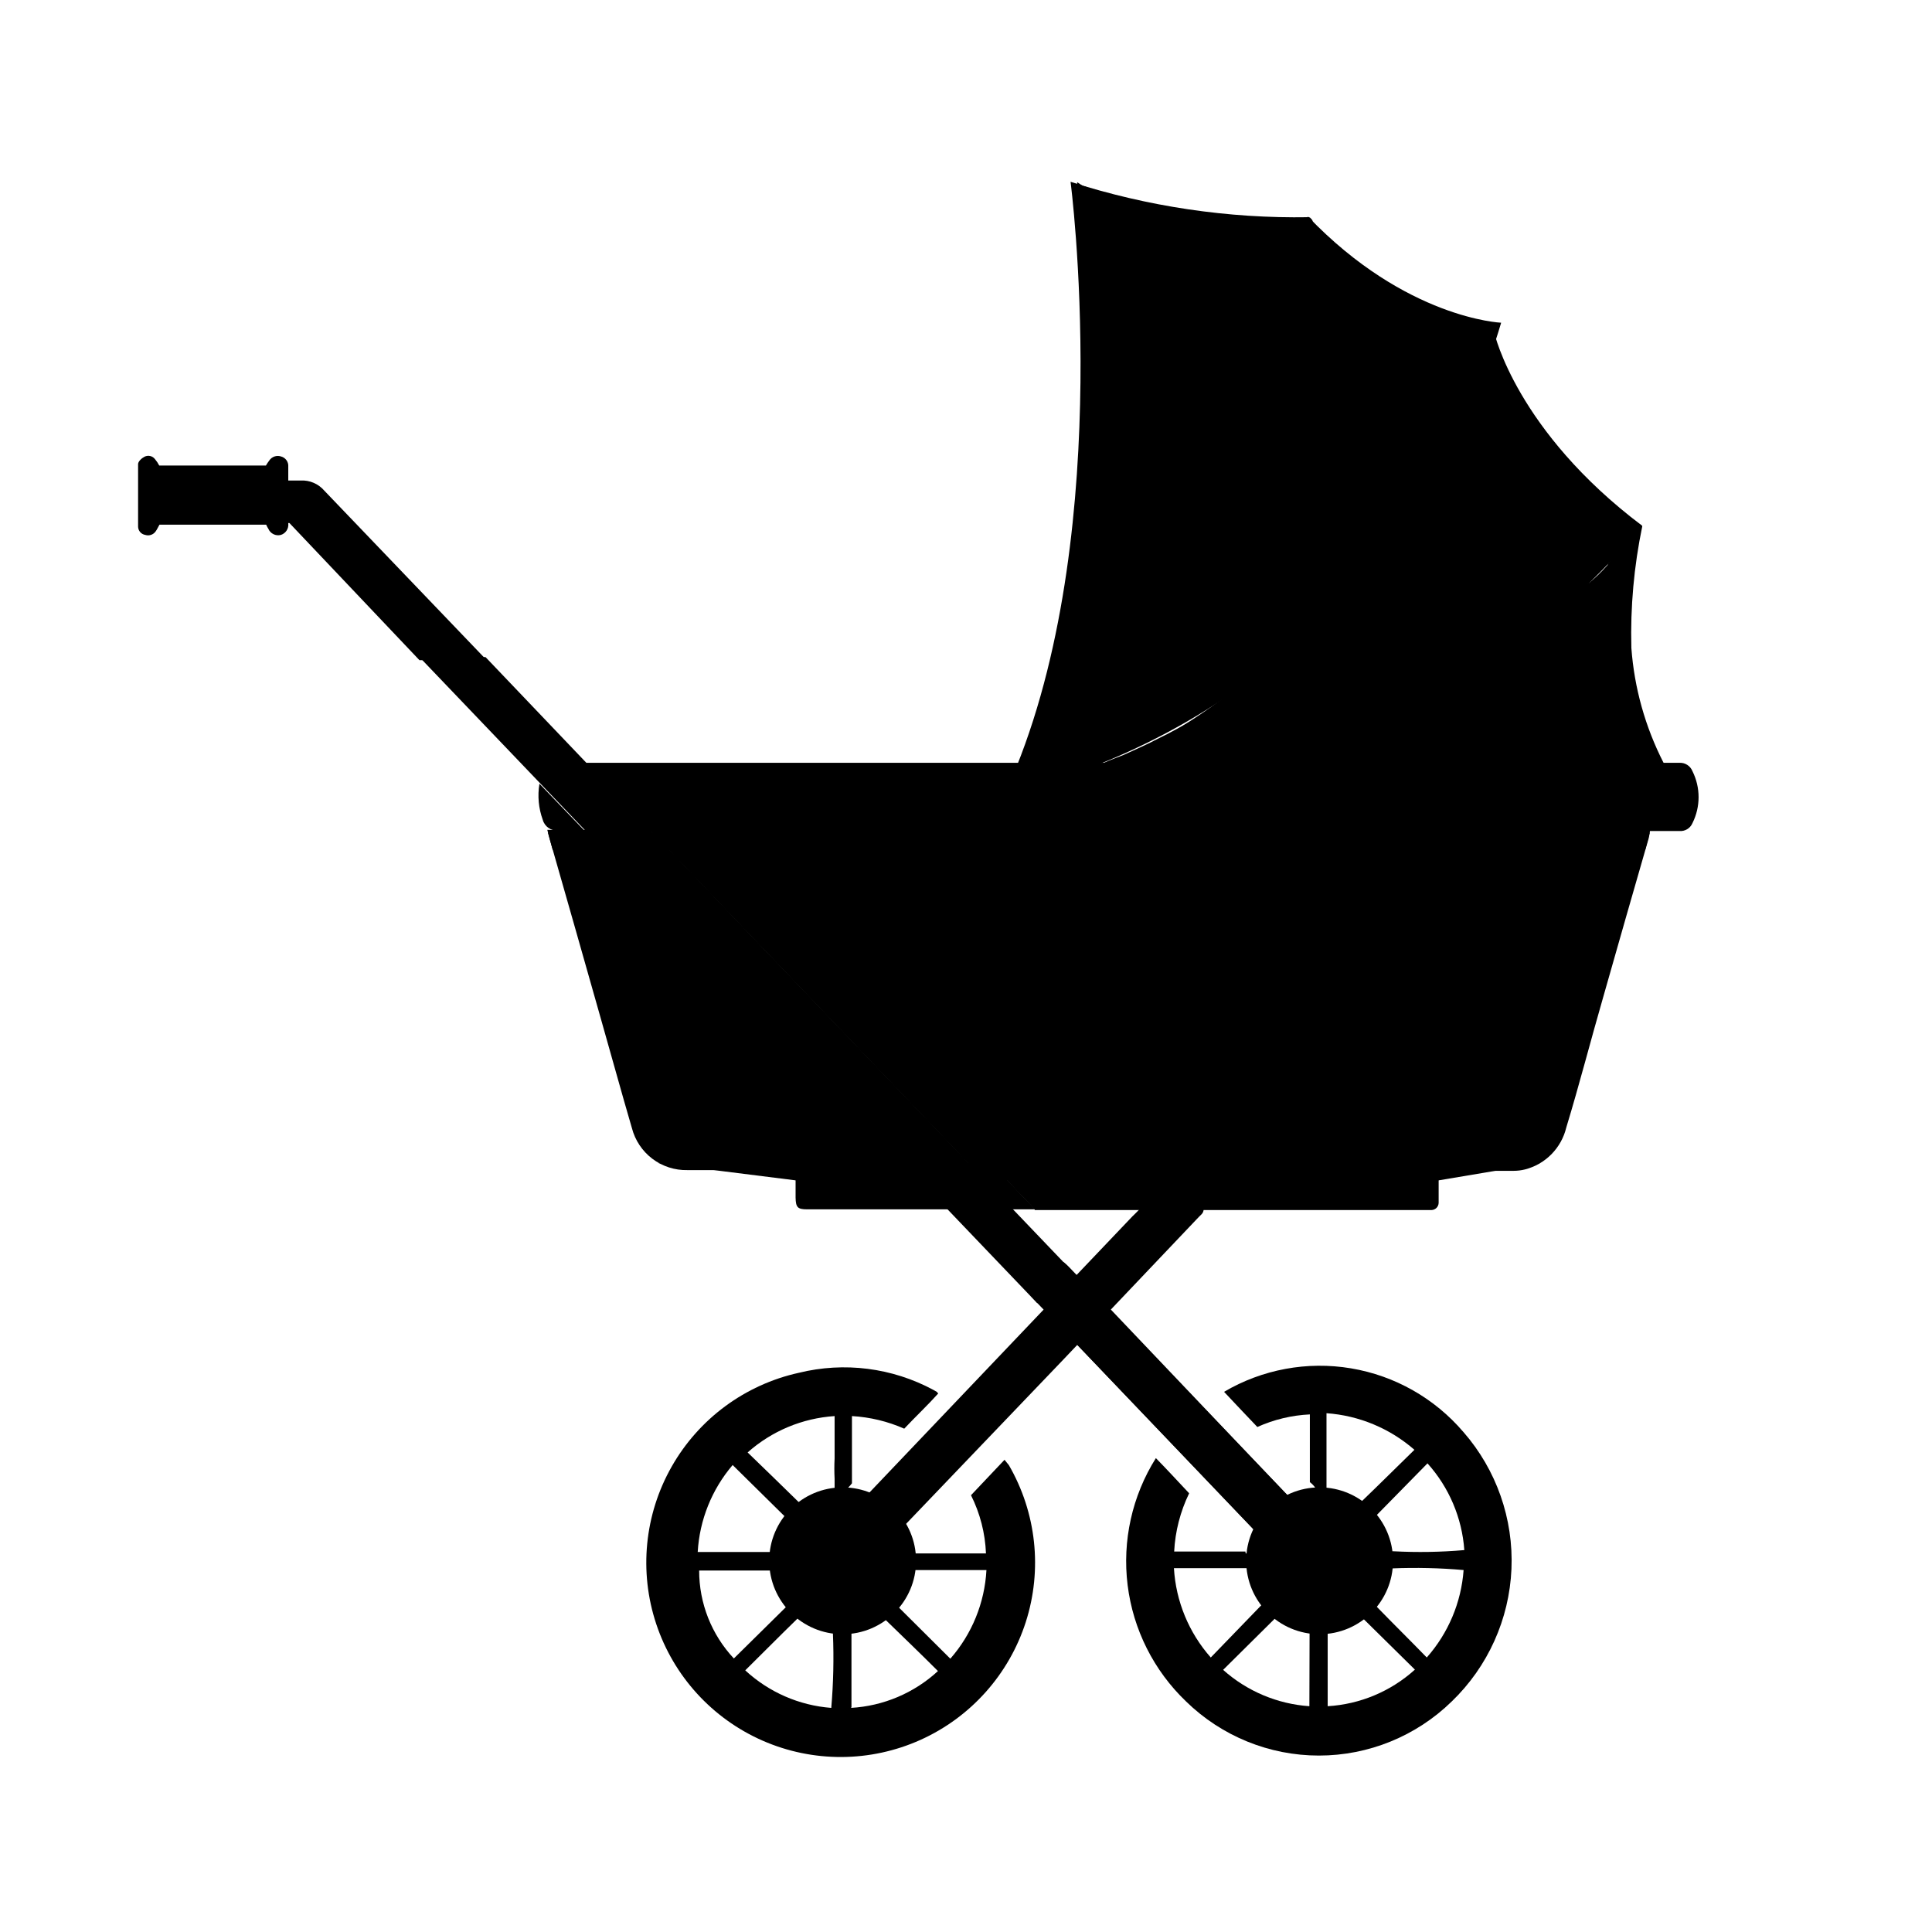 <?xml version="1.0" encoding="UTF-8"?>
<!-- Uploaded to: ICON Repo, www.iconrepo.com, Generator: ICON Repo Mixer Tools -->
<svg fill="#000000" width="800px" height="800px" version="1.1" viewBox="144 144 512 512" xmlns="http://www.w3.org/2000/svg">
 <g>
  <path d="m354.84 453.91h53.402l10.078 10.578h-60.457c-2.519 0-2.961-0.566-3.023-3.086z"/>
  <path d="m418.2 464.48-9.824-10.266c2.078-0.504 112.04-0.691 116.88 0v8.566c-0.031 1.008-0.82 1.824-1.824 1.891h-105.23z"/>
  <path d="m289.04 363.91h11.273l86.34 90.18h-60.457c-3.356 0.078-6.637-0.98-9.312-3.004-2.676-2.023-4.586-4.894-5.426-8.141-2.898-9.887-5.606-19.836-8.438-29.727-4.41-15.574-8.836-31.133-13.289-46.664-0.188-0.629-0.379-1.449-0.691-2.644z"/>
  <path d="m402.45 454.22-86.402-90.371h265.26c-0.082 0.762-0.207 1.52-0.379 2.266-4.031 13.98-8.062 28.023-12.027 42.004-3.336 11.523-6.297 23.113-9.824 34.699v0.004c-0.645 2.66-1.996 5.094-3.914 7.047-1.922 1.953-4.332 3.348-6.984 4.035-1.008 0.254-2.043 0.379-3.086 0.379h-142.64z"/>
  <path d="m289.22 364.67h291.96l-1.195 4.598h-289.5z"/>
  <path d="m318.25 452.21h233.96l-11.965 2.078-14.988 2.519h-170.41z"/>
  <path d="m584.83 346.09c-4.828-9.449-7.719-19.77-8.5-30.352-0.289-10.848 0.684-21.688 2.898-32.309l-2.898-2.078c-8.832-5.379-16.777-12.09-23.555-19.902-6.402-7.098-10.758-15.805-12.594-25.188v-1.766c0.027-0.23 0.027-0.461 0-0.691-0.027-0.418-0.027-0.84 0-1.262v-0.316 0.004c-0.641-0.203-1.293-0.371-1.953-0.504-6.348-1.383-12.566-3.324-18.578-5.793-11.637-4.375-21.449-12.57-27.836-23.238v-0.316c-0.215-0.266-0.445-0.52-0.691-0.754h-0.379c-10.387 1.91-21.004 2.227-31.488 0.941-9.672-1.332-19.023-4.43-27.582-9.129-0.754 0-1.449-0.754-2.203-1.133-0.031 0.164-0.031 0.336 0 0.504 0 1.699 0 3.148 0.379 4.598l-0.004-0.004c1.891 16.875 2.773 33.844 2.648 50.824-0.035 14.332-1.109 28.645-3.215 42.824-2.289 16.457-6.516 32.586-12.594 48.051v0.566c-0.25 0.945-0.566 1.871-0.945 2.769-0.379 0.82-0.754 1.699-1.195 2.582l-0.379 1.195s0 0.629-0.441 1.133h2.141v0.004c0.672 0.062 1.348 0.062 2.016 0 0.344-0.395 0.723-0.75 1.133-1.07 2.016-1.828 3.969-3.652 5.856-5.543h0.004c16.457-15.969 30.105-34.598 40.367-55.105 10.906-21.93 18.805-45.23 23.488-69.273 0.629-3.023 1.133-6.297 1.828-9.258v0.316c0.062 0.754 0.062 1.512 0 2.266 0.738 14.242-0.426 28.516-3.465 42.445-7.535 38.938-30.707 73.082-64.109 94.465-0.191 0.059-0.367 0.168-0.504 0.316-0.418 0.242-0.816 0.516-1.195 0.816 0.332 0.051 0.672 0.051 1.008 0 0.562 0.066 1.133 0.066 1.699 0 1.281-0.176 2.516-0.582 3.652-1.195 0.367-0.215 0.742-0.402 1.133-0.566 27.305-13.516 51.578-32.434 71.352-55.609 12.863-14.918 24.211-31.078 33.883-48.238 0.426-0.574 0.891-1.121 1.387-1.637-0.098 0.426-0.223 0.848-0.379 1.258l-2.078 5.352v0.004c0.082 0.18 0.082 0.387 0 0.566-0.883 2.644-2.016 4.977-3.086 7.496v-0.004c-3.766 8.496-8.188 16.688-13.227 24.5-3.527 5.481-7.367 10.832-11.398 15.934-4.031 5.102-7.305 8.691-11.211 12.594-3.023 3.023-6.297 5.918-9.195 8.754h0.004c-0.941 0.895-1.93 1.734-2.961 2.519-6.848 5.734-14.156 10.895-21.852 15.43l-0.883 0.566-5.668 3.023-3.527 1.762c-1.133 0.629-2.203 1.07-3.211 1.574l-4.977 2.266c-1.762 0.691-3.527 1.324-5.352 2.141v0.004c-0.965 0.293-1.914 0.648-2.832 1.07h21.602-0.004c0.852-0.008 1.695-0.113 2.519-0.316 1.195 0 2.332-0.504 3.465-0.883 14.742-3.746 29.133-8.762 43.012-14.988 11.836-5.309 23.32-11.367 34.387-18.137-17.383 12.594-32.496 26.008-53.09 31.805-1.574 0.441-3.211 0.82-4.785 1.324l-3.465 0.883 108.2-0.004c-0.207-0.285-0.395-0.578-0.57-0.883zm-24.812-47.23c3.465-2.457 6.863-4.977 10.266-7.559 0.66-0.438 1.355-0.816 2.078-1.133-0.82 1.07-1.387 2.203-2.266 3.273 0 0 0 0.379-0.379 0.629v0.004c-1.387 1.574-2.902 3.027-4.535 4.344-6.773 4.184-13.848 7.867-21.16 11.02 5.293-3.148 10.707-6.801 15.996-10.578z"/>
  <path d="m433.57 347.54s62.473-15.367 106.49-115.18c0 0 5.856 25.883 39.109 50.949 0 0-40.18 51.578-99.754 64.047z"/>
  <path d="m433.31 347.29c25.895-10.012 49.148-25.836 67.961-46.258 18.812-20.418 32.684-44.883 40.547-71.508 0 0-25.191-1.008-51.199-28.148 0 0-12.594 86.527-72.676 145.91z"/>
  <path d="m427.71 192.18s11.777 90.117-14.359 155.11h8.25s70.598-59.703 69.273-145.73h0.004c-21.43 0.363-42.77-2.809-63.168-9.383z"/>
  <path d="m426.07 478.72-79.285-82.875-74.125-77.715h-17.508l163.74 171.23 8.754-9.004z"/>
  <path d="m272.98 318.95c-14.422-15.051-28.781-30.039-43.016-44.902-1.562-1.832-3.891-2.836-6.297-2.707h-9.195-2.016v11.273h8.25l34.449 36.336z"/>
  <path d="m411.34 532.25-1.133-1.387-8.879 9.383h-0.004c2.406 4.805 3.758 10.062 3.969 15.43h-18.895c-1.195 1.637-2.961 2.457-3.715 4.41h15.367 7.367c-0.469 8.68-3.84 16.953-9.57 23.488l-13.605-13.539c-0.883-0.883-1.762-1.828-2.707-2.707l2.016-5.984c-0.469 0.227-0.91 0.5-1.324 0.82-1.574 1.637-3.273 3.211-4.785 4.977v-0.004c-3.062 3.934-8.082 5.809-12.973 4.852l2.266 1.387v3.59-0.004c0.27 6.555 0.121 13.117-0.441 19.648-8.504-0.648-16.535-4.156-22.797-9.949 4.66-4.598 9.195-9.195 13.73-13.602 0.883-1.008 1.891-1.953 2.832-2.832l-3.273-3.148-2.644 2.957-13.664 13.477c-5.918-6.316-9.207-14.648-9.195-23.301h21.727c0.246-0.066 0.508-0.066 0.754 0 0 0 0.504 0.441 0.754 0.566h0.004c0.074 0.254 0.203 0.492 0.375 0.691-0.523-4.559 1.273-9.074 4.789-12.027 1.953-1.828 3.777-3.84 5.668-5.731v-0.379l-4.41 1.953c-1.008-1.008-2.078-1.953-3.023-2.961-4.598-4.535-9.133-8.879-13.793-13.414h0.004c6.394-5.684 14.508-9.074 23.047-9.633v11.211-0.004c-0.094 1.805-0.094 3.613 0 5.418v2.519c-0.094 1.055 0.078 2.113 0.504 3.086 1.07-1.07 1.953-2.078 2.961-3.148v-0.004c0.41-0.391 0.789-0.809 1.133-1.258v-17.82c4.781 0.27 9.473 1.402 13.855 3.336 3.023-3.211 6.297-6.297 9.004-9.32l-0.379-0.441-0.883-0.504h0.004c-10.926-5.891-23.656-7.508-35.707-4.535-14.238 3.148-26.477 12.184-33.676 24.867-7.203 12.68-8.691 27.816-4.098 41.656 4.594 13.844 14.836 25.086 28.188 30.949 13.355 5.859 28.566 5.785 41.863-0.203 13.293-5.988 23.43-17.332 27.891-31.215 4.457-13.883 2.824-29.008-4.496-41.617zm-73.18 0 13.664 13.477c1.008 0.945 2.016 1.891 2.961 2.898-0.883 2.203-1.699 4.344-2.707 6.676l-23.176-0.004c0.484-8.488 3.738-16.582 9.258-23.047zm31.488 64.172v-23.238l6.297-2.582 2.832 2.769c4.598 4.473 9.195 8.879 13.793 13.477-6.32 5.824-14.469 9.273-23.047 9.762z"/>
  <path d="m507.5 562.16m24.309-38.668c-7.633-8.949-18.172-14.922-29.773-16.867-11.598-1.949-23.512 0.258-33.645 6.223 2.961 3.148 5.918 6.297 8.816 9.32 4.387-1.977 9.109-3.109 13.918-3.336v17.949-0.004c0.562 0.422 1.055 0.934 1.449 1.512 0.848 1.027 1.844 1.922 2.961 2.644v-14.988-7.43c8.613 0.609 16.797 4.016 23.301 9.699-4.785 4.66-9.32 9.195-13.918 13.602l-2.961 2.961c-1.559-1.066-3.352-1.734-5.227-1.953l6.801 6.801c2.695 2.559 4.125 6.18 3.906 9.887v2.394l1.008-2.266c1.508-0.086 3.023-0.086 4.531 0 6.301-0.258 12.613-0.113 18.895 0.441-0.625 8.586-4.055 16.727-9.762 23.172-4.41-4.535-8.879-8.941-13.16-13.352l-3.273-3.273-3.336 3.402 3.211 3.211 13.414 13.227h-0.004c-6.375 5.766-14.531 9.188-23.113 9.695v-23.488l2.266-1.008h-0.566c-4.781 0.824-9.629-1.066-12.594-4.914-1.828-2.141-3.906-4.219-6.297-6.297 0.293 2.238 1.066 4.387 2.266 6.297l-2.898 2.898-13.16 13.602c-5.816-6.574-9.254-14.914-9.762-23.676h18.895 3.969l-3.906-4.094v-0.316h-18.895c0.273-5.356 1.625-10.605 3.969-15.43-2.961-3.148-5.856-6.297-8.816-9.32-6.301 10.023-8.945 21.918-7.488 33.668s6.93 22.637 15.488 30.82c9.41 9.191 22.043 14.34 35.203 14.34 13.156 0 25.789-5.148 35.203-14.34 9.582-9.23 15.25-21.797 15.824-35.09 0.574-13.297-3.988-26.301-12.738-36.324zm-40.809 72.672c-8.48-0.586-16.523-3.973-22.859-9.633l13.727-13.605 2.898-2.898 6.297 2.707zm22.355-41.059h-4.41l-2.832-6.801 2.832-2.898 13.352-13.602c5.719 6.363 9.156 14.449 9.762 22.984-6.219 0.539-12.469 0.645-18.703 0.316z"/>
  <path d="m445.97 464.48h17.004c0 1.07-0.82 1.512-1.324 2.078l-35.895 37.785-54.977 57.434-0.004 0.004c-0.555 0.637-1.145 1.25-1.762 1.824-2.438 2.504-6.441 2.562-8.945 0.129-2.504-2.438-2.559-6.441-0.125-8.945 1.195-1.449 2.519-2.707 3.84-4.094l80.297-84.324c0.629-0.566 1.195-1.195 1.891-1.891z"/>
  <path d="m417.25 487.54 8.629-9.07v0.004c0.488 0.387 0.953 0.809 1.383 1.258l63.859 66.691c1.57 1.473 2.383 3.586 2.203 5.731-0.086 2.293-1.52 4.316-3.652 5.164-2.07 0.918-4.477 0.656-6.297-0.691-0.527-0.414-1.012-0.875-1.449-1.387l-63.039-65.938z"/>
  <path d="m420.84 491.12 8.629-9.258c0.488 0.387 0.953 0.809 1.383 1.262l63.605 66.879c1.574 1.473 2.387 3.586 2.207 5.731-0.105 2.289-1.531 4.305-3.652 5.164-2.074 0.918-4.477 0.656-6.301-0.691-0.539-0.395-1.027-0.863-1.445-1.387l-62.977-65.938z"/>
  <path d="m214.54 283.05h-28.277c-0.379 0.629-0.629 1.258-1.008 1.762v0.004c-0.613 0.891-1.742 1.273-2.769 0.941-1.059-0.176-1.848-1.07-1.891-2.141v-16.625c0-0.691 0.945-1.574 1.699-1.953 0.953-0.492 2.125-0.227 2.773 0.633 0.441 0.52 0.82 1.09 1.133 1.699h28.277-0.004c0.266-0.461 0.562-0.902 0.883-1.324 0.684-1.035 1.98-1.477 3.148-1.07 1.203 0.332 1.996 1.469 1.891 2.707v15.055c0.156 1.344-0.664 2.609-1.953 3.019-1.363 0.363-2.789-0.336-3.336-1.637-0.219-0.34-0.406-0.699-0.566-1.07z"/>
  <path d="m315.67 364.1-17.254-17.949h287.55 3.086c1.504-0.082 2.898 0.805 3.461 2.207 2.172 4.34 2.172 9.449 0 13.789-0.594 1.391-2.023 2.231-3.527 2.078h-273.32z"/>
  <path d="m298.86 364.1h-6.93c-1.867 0.16-3.586-1.027-4.09-2.832-1.117-3.062-1.422-6.359-0.883-9.574z"/>
  <path d="m386.77 557.63c0 10.746-8.711 19.457-19.461 19.457-10.746 0-19.457-8.711-19.457-19.457 0-10.75 8.711-19.461 19.457-19.461 10.75 0 19.461 8.711 19.461 19.461"/>
  <path d="m513.17 557.63c0 10.746-8.715 19.457-19.461 19.457-10.746 0-19.461-8.711-19.461-19.457 0-10.75 8.715-19.461 19.461-19.461 10.746 0 19.461 8.711 19.461 19.461"/>
 </g>
</svg>